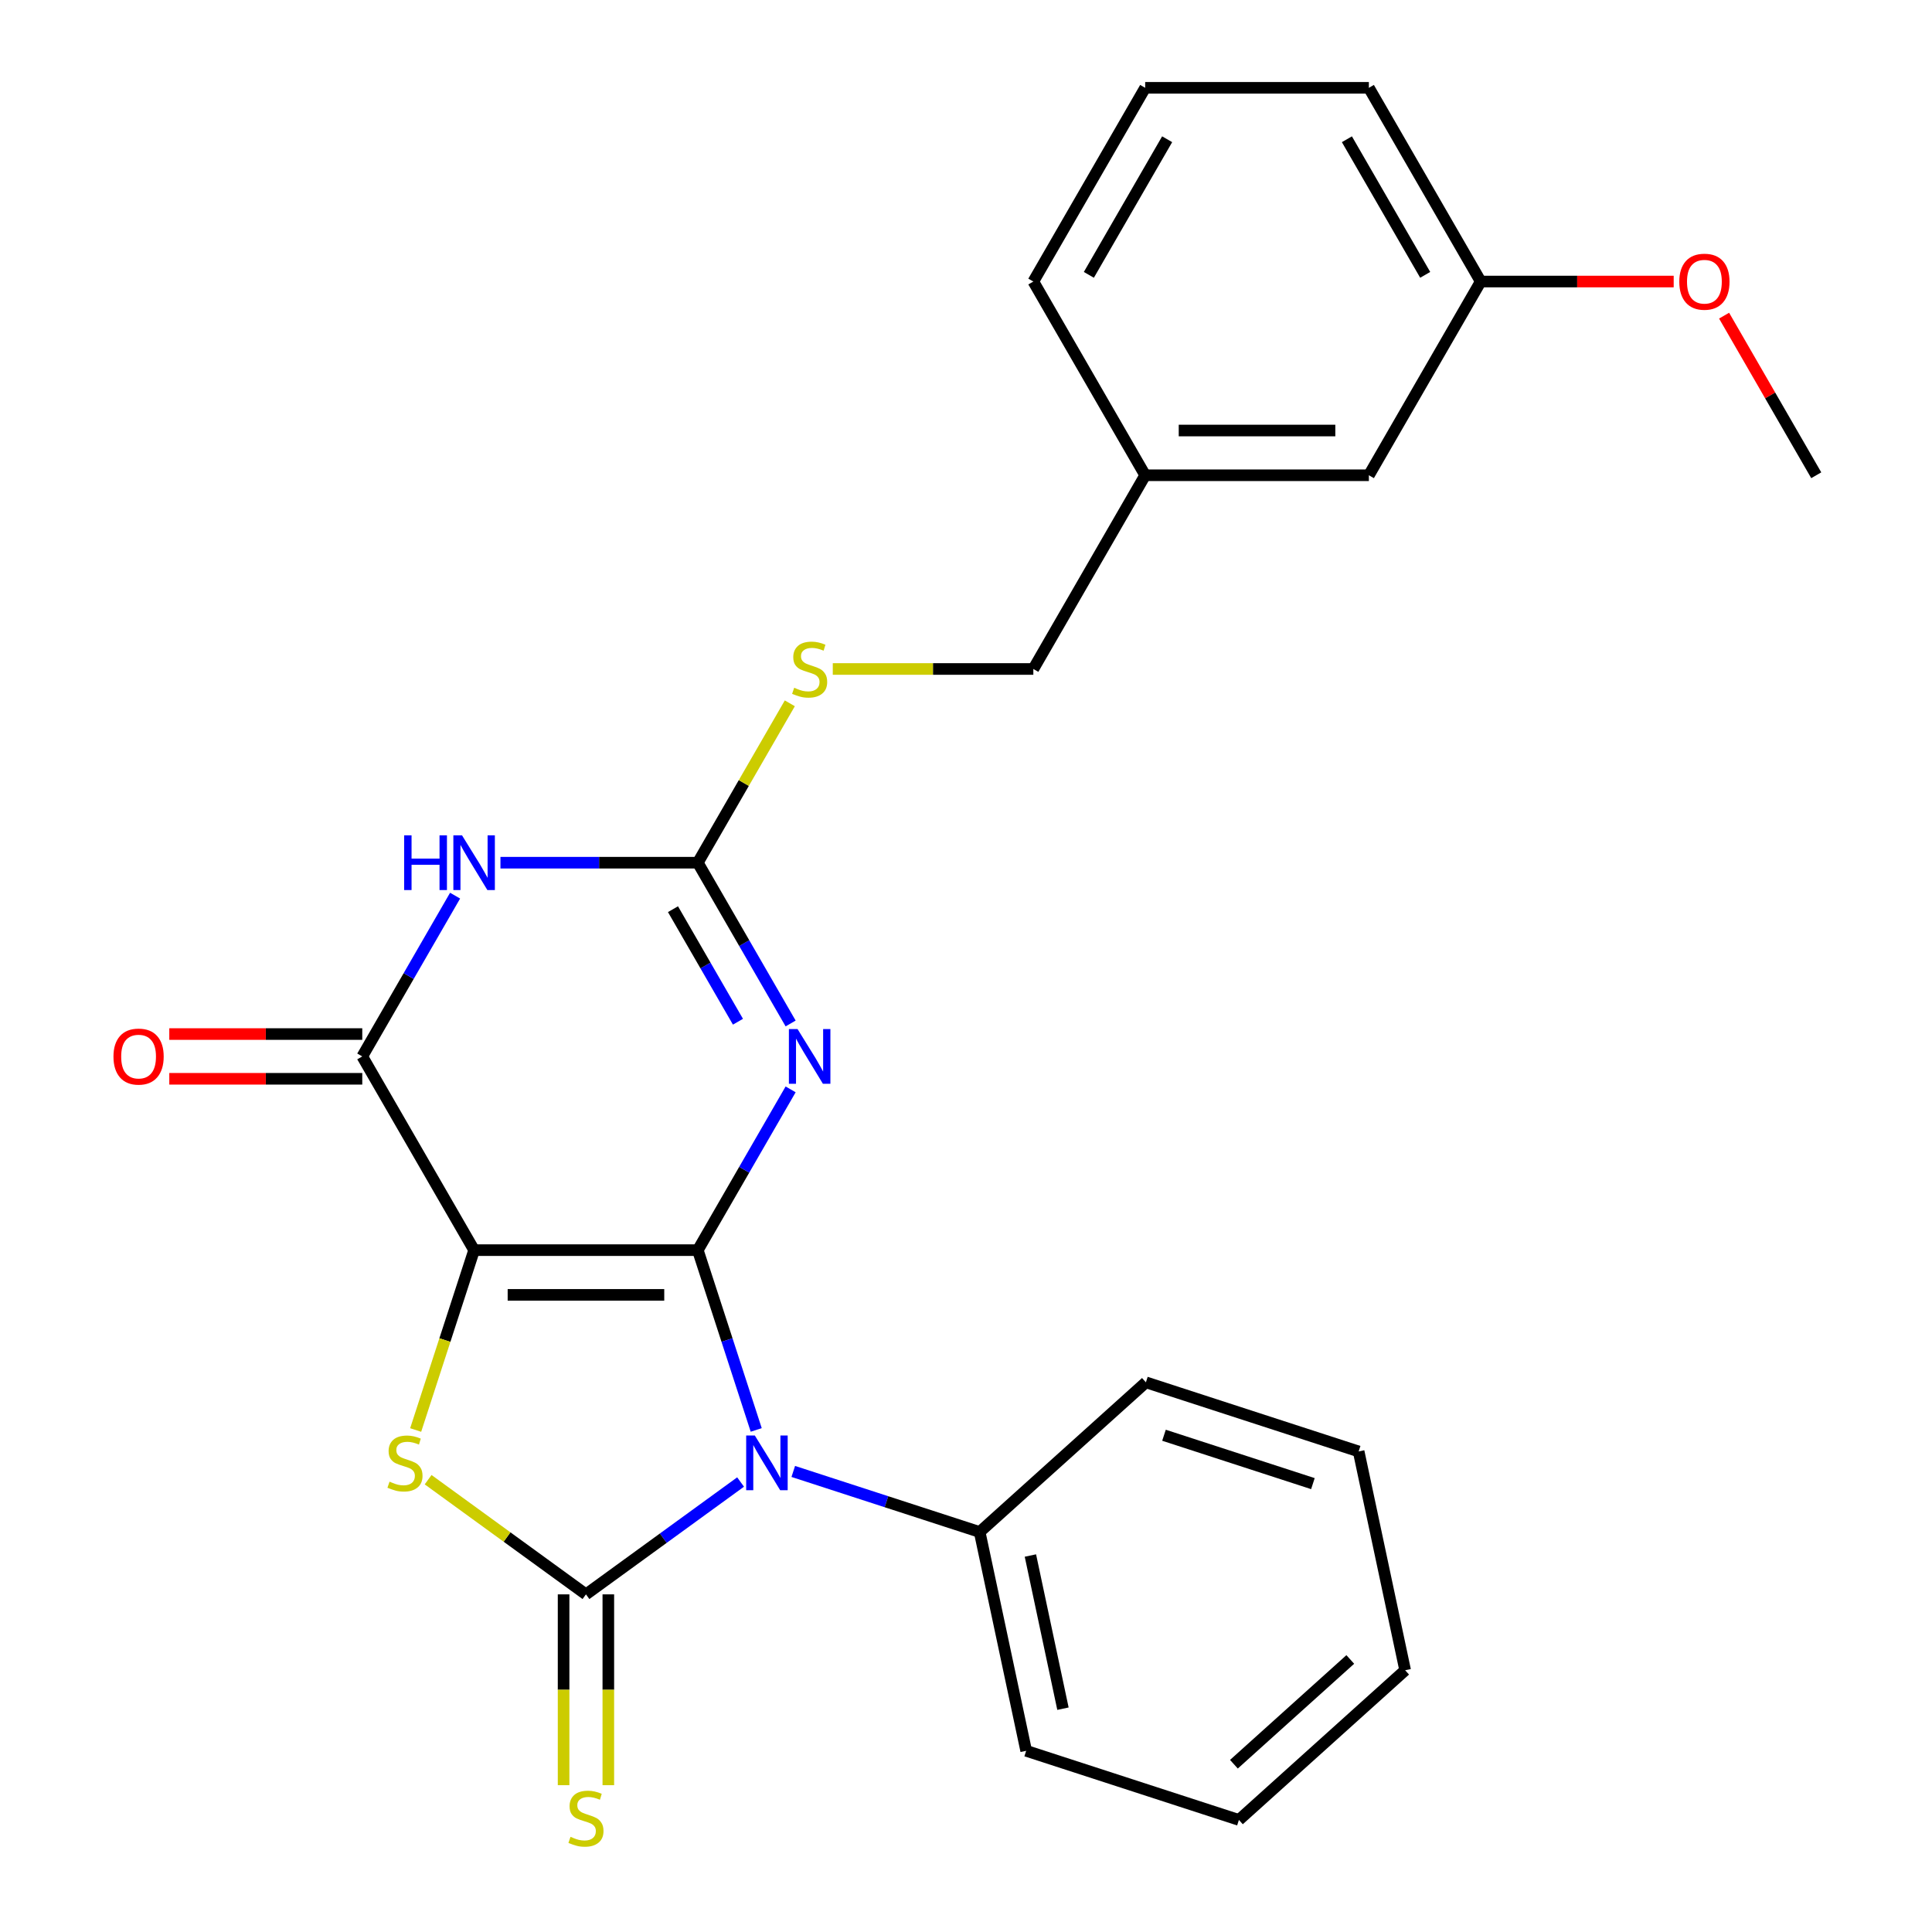 <?xml version='1.0' encoding='iso-8859-1'?>
<svg version='1.1' baseProfile='full'
              xmlns='http://www.w3.org/2000/svg'
                      xmlns:rdkit='http://www.rdkit.org/xml'
                      xmlns:xlink='http://www.w3.org/1999/xlink'
                  xml:space='preserve'
width='1000px' height='1000px' viewBox='0 0 1000 1000'>
<!-- END OF HEADER -->
<rect style='opacity:1.0;fill:#FFFFFF;stroke:none' width='1000' height='1000' x='0' y='0'> </rect>
<path class='bond-0' d='M 361.181,647.071 L 245.4,647.071' style='fill:none;fill-rule:evenodd;stroke:#000000;stroke-width:6px;stroke-linecap:butt;stroke-linejoin:miter;stroke-opacity:1' />
<path class='bond-0' d='M 343.814,670.227 L 262.768,670.227' style='fill:none;fill-rule:evenodd;stroke:#000000;stroke-width:6px;stroke-linecap:butt;stroke-linejoin:miter;stroke-opacity:1' />
<path class='bond-1' d='M 361.181,647.071 L 376.3,693.601' style='fill:none;fill-rule:evenodd;stroke:#000000;stroke-width:6px;stroke-linecap:butt;stroke-linejoin:miter;stroke-opacity:1' />
<path class='bond-1' d='M 376.3,693.601 L 391.418,740.131' style='fill:none;fill-rule:evenodd;stroke:#0000FF;stroke-width:6px;stroke-linecap:butt;stroke-linejoin:miter;stroke-opacity:1' />
<path class='bond-3' d='M 361.181,647.071 L 385.204,605.464' style='fill:none;fill-rule:evenodd;stroke:#000000;stroke-width:6px;stroke-linecap:butt;stroke-linejoin:miter;stroke-opacity:1' />
<path class='bond-3' d='M 385.204,605.464 L 409.226,563.856' style='fill:none;fill-rule:evenodd;stroke:#0000FF;stroke-width:6px;stroke-linecap:butt;stroke-linejoin:miter;stroke-opacity:1' />
<path class='bond-4' d='M 245.4,647.071 L 230.275,693.621' style='fill:none;fill-rule:evenodd;stroke:#000000;stroke-width:6px;stroke-linecap:butt;stroke-linejoin:miter;stroke-opacity:1' />
<path class='bond-4' d='M 230.275,693.621 L 215.15,740.171' style='fill:none;fill-rule:evenodd;stroke:#CCCC00;stroke-width:6px;stroke-linecap:butt;stroke-linejoin:miter;stroke-opacity:1' />
<path class='bond-5' d='M 245.4,647.071 L 187.51,546.802' style='fill:none;fill-rule:evenodd;stroke:#000000;stroke-width:6px;stroke-linecap:butt;stroke-linejoin:miter;stroke-opacity:1' />
<path class='bond-2' d='M 383.325,767.091 L 343.308,796.166' style='fill:none;fill-rule:evenodd;stroke:#0000FF;stroke-width:6px;stroke-linecap:butt;stroke-linejoin:miter;stroke-opacity:1' />
<path class='bond-2' d='M 343.308,796.166 L 303.291,825.24' style='fill:none;fill-rule:evenodd;stroke:#000000;stroke-width:6px;stroke-linecap:butt;stroke-linejoin:miter;stroke-opacity:1' />
<path class='bond-9' d='M 410.594,761.615 L 458.834,777.29' style='fill:none;fill-rule:evenodd;stroke:#0000FF;stroke-width:6px;stroke-linecap:butt;stroke-linejoin:miter;stroke-opacity:1' />
<path class='bond-9' d='M 458.834,777.29 L 507.074,792.964' style='fill:none;fill-rule:evenodd;stroke:#000000;stroke-width:6px;stroke-linecap:butt;stroke-linejoin:miter;stroke-opacity:1' />
<path class='bond-8' d='M 291.713,825.24 L 291.713,874.623' style='fill:none;fill-rule:evenodd;stroke:#000000;stroke-width:6px;stroke-linecap:butt;stroke-linejoin:miter;stroke-opacity:1' />
<path class='bond-8' d='M 291.713,874.623 L 291.713,924.006' style='fill:none;fill-rule:evenodd;stroke:#CCCC00;stroke-width:6px;stroke-linecap:butt;stroke-linejoin:miter;stroke-opacity:1' />
<path class='bond-8' d='M 314.869,825.24 L 314.869,874.623' style='fill:none;fill-rule:evenodd;stroke:#000000;stroke-width:6px;stroke-linecap:butt;stroke-linejoin:miter;stroke-opacity:1' />
<path class='bond-8' d='M 314.869,874.623 L 314.869,924.006' style='fill:none;fill-rule:evenodd;stroke:#CCCC00;stroke-width:6px;stroke-linecap:butt;stroke-linejoin:miter;stroke-opacity:1' />
<path class='bond-26' d='M 303.291,825.24 L 262.444,795.563' style='fill:none;fill-rule:evenodd;stroke:#000000;stroke-width:6px;stroke-linecap:butt;stroke-linejoin:miter;stroke-opacity:1' />
<path class='bond-26' d='M 262.444,795.563 L 221.597,765.885' style='fill:none;fill-rule:evenodd;stroke:#CCCC00;stroke-width:6px;stroke-linecap:butt;stroke-linejoin:miter;stroke-opacity:1' />
<path class='bond-7' d='M 409.226,529.747 L 385.204,488.14' style='fill:none;fill-rule:evenodd;stroke:#0000FF;stroke-width:6px;stroke-linecap:butt;stroke-linejoin:miter;stroke-opacity:1' />
<path class='bond-7' d='M 385.204,488.14 L 361.181,446.532' style='fill:none;fill-rule:evenodd;stroke:#000000;stroke-width:6px;stroke-linecap:butt;stroke-linejoin:miter;stroke-opacity:1' />
<path class='bond-7' d='M 381.965,528.843 L 365.15,499.718' style='fill:none;fill-rule:evenodd;stroke:#0000FF;stroke-width:6px;stroke-linecap:butt;stroke-linejoin:miter;stroke-opacity:1' />
<path class='bond-7' d='M 365.15,499.718 L 348.334,470.592' style='fill:none;fill-rule:evenodd;stroke:#000000;stroke-width:6px;stroke-linecap:butt;stroke-linejoin:miter;stroke-opacity:1' />
<path class='bond-11' d='M 187.51,535.223 L 137.566,535.223' style='fill:none;fill-rule:evenodd;stroke:#000000;stroke-width:6px;stroke-linecap:butt;stroke-linejoin:miter;stroke-opacity:1' />
<path class='bond-11' d='M 137.566,535.223 L 87.623,535.223' style='fill:none;fill-rule:evenodd;stroke:#FF0000;stroke-width:6px;stroke-linecap:butt;stroke-linejoin:miter;stroke-opacity:1' />
<path class='bond-11' d='M 187.51,558.38 L 137.566,558.38' style='fill:none;fill-rule:evenodd;stroke:#000000;stroke-width:6px;stroke-linecap:butt;stroke-linejoin:miter;stroke-opacity:1' />
<path class='bond-11' d='M 137.566,558.38 L 87.623,558.38' style='fill:none;fill-rule:evenodd;stroke:#FF0000;stroke-width:6px;stroke-linecap:butt;stroke-linejoin:miter;stroke-opacity:1' />
<path class='bond-27' d='M 187.51,546.802 L 211.532,505.194' style='fill:none;fill-rule:evenodd;stroke:#000000;stroke-width:6px;stroke-linecap:butt;stroke-linejoin:miter;stroke-opacity:1' />
<path class='bond-27' d='M 211.532,505.194 L 235.554,463.587' style='fill:none;fill-rule:evenodd;stroke:#0000FF;stroke-width:6px;stroke-linecap:butt;stroke-linejoin:miter;stroke-opacity:1' />
<path class='bond-6' d='M 259.035,446.532 L 310.108,446.532' style='fill:none;fill-rule:evenodd;stroke:#0000FF;stroke-width:6px;stroke-linecap:butt;stroke-linejoin:miter;stroke-opacity:1' />
<path class='bond-6' d='M 310.108,446.532 L 361.181,446.532' style='fill:none;fill-rule:evenodd;stroke:#000000;stroke-width:6px;stroke-linecap:butt;stroke-linejoin:miter;stroke-opacity:1' />
<path class='bond-10' d='M 361.181,446.532 L 384.996,405.285' style='fill:none;fill-rule:evenodd;stroke:#000000;stroke-width:6px;stroke-linecap:butt;stroke-linejoin:miter;stroke-opacity:1' />
<path class='bond-10' d='M 384.996,405.285 L 408.81,364.037' style='fill:none;fill-rule:evenodd;stroke:#CCCC00;stroke-width:6px;stroke-linecap:butt;stroke-linejoin:miter;stroke-opacity:1' />
<path class='bond-18' d='M 507.074,792.964 L 531.146,906.215' style='fill:none;fill-rule:evenodd;stroke:#000000;stroke-width:6px;stroke-linecap:butt;stroke-linejoin:miter;stroke-opacity:1' />
<path class='bond-18' d='M 533.335,805.137 L 550.186,884.413' style='fill:none;fill-rule:evenodd;stroke:#000000;stroke-width:6px;stroke-linecap:butt;stroke-linejoin:miter;stroke-opacity:1' />
<path class='bond-19' d='M 507.074,792.964 L 593.116,715.491' style='fill:none;fill-rule:evenodd;stroke:#000000;stroke-width:6px;stroke-linecap:butt;stroke-linejoin:miter;stroke-opacity:1' />
<path class='bond-12' d='M 431.047,346.263 L 482.95,346.263' style='fill:none;fill-rule:evenodd;stroke:#CCCC00;stroke-width:6px;stroke-linecap:butt;stroke-linejoin:miter;stroke-opacity:1' />
<path class='bond-12' d='M 482.95,346.263 L 534.853,346.263' style='fill:none;fill-rule:evenodd;stroke:#000000;stroke-width:6px;stroke-linecap:butt;stroke-linejoin:miter;stroke-opacity:1' />
<path class='bond-14' d='M 534.853,346.263 L 592.744,245.993' style='fill:none;fill-rule:evenodd;stroke:#000000;stroke-width:6px;stroke-linecap:butt;stroke-linejoin:miter;stroke-opacity:1' />
<path class='bond-13' d='M 708.525,245.993 L 592.744,245.993' style='fill:none;fill-rule:evenodd;stroke:#000000;stroke-width:6px;stroke-linecap:butt;stroke-linejoin:miter;stroke-opacity:1' />
<path class='bond-13' d='M 691.158,222.837 L 610.111,222.837' style='fill:none;fill-rule:evenodd;stroke:#000000;stroke-width:6px;stroke-linecap:butt;stroke-linejoin:miter;stroke-opacity:1' />
<path class='bond-15' d='M 708.525,245.993 L 766.415,145.724' style='fill:none;fill-rule:evenodd;stroke:#000000;stroke-width:6px;stroke-linecap:butt;stroke-linejoin:miter;stroke-opacity:1' />
<path class='bond-20' d='M 592.744,245.993 L 534.853,145.724' style='fill:none;fill-rule:evenodd;stroke:#000000;stroke-width:6px;stroke-linecap:butt;stroke-linejoin:miter;stroke-opacity:1' />
<path class='bond-16' d='M 766.415,145.724 L 816.359,145.724' style='fill:none;fill-rule:evenodd;stroke:#000000;stroke-width:6px;stroke-linecap:butt;stroke-linejoin:miter;stroke-opacity:1' />
<path class='bond-16' d='M 816.359,145.724 L 866.302,145.724' style='fill:none;fill-rule:evenodd;stroke:#FF0000;stroke-width:6px;stroke-linecap:butt;stroke-linejoin:miter;stroke-opacity:1' />
<path class='bond-29' d='M 766.415,145.724 L 708.525,45.455' style='fill:none;fill-rule:evenodd;stroke:#000000;stroke-width:6px;stroke-linecap:butt;stroke-linejoin:miter;stroke-opacity:1' />
<path class='bond-29' d='M 737.678,142.262 L 697.155,72.073' style='fill:none;fill-rule:evenodd;stroke:#000000;stroke-width:6px;stroke-linecap:butt;stroke-linejoin:miter;stroke-opacity:1' />
<path class='bond-22' d='M 892.389,163.378 L 916.238,204.686' style='fill:none;fill-rule:evenodd;stroke:#FF0000;stroke-width:6px;stroke-linecap:butt;stroke-linejoin:miter;stroke-opacity:1' />
<path class='bond-22' d='M 916.238,204.686 L 940.087,245.993' style='fill:none;fill-rule:evenodd;stroke:#000000;stroke-width:6px;stroke-linecap:butt;stroke-linejoin:miter;stroke-opacity:1' />
<path class='bond-17' d='M 592.744,45.455 L 534.853,145.724' style='fill:none;fill-rule:evenodd;stroke:#000000;stroke-width:6px;stroke-linecap:butt;stroke-linejoin:miter;stroke-opacity:1' />
<path class='bond-17' d='M 604.114,72.073 L 563.591,142.262' style='fill:none;fill-rule:evenodd;stroke:#000000;stroke-width:6px;stroke-linecap:butt;stroke-linejoin:miter;stroke-opacity:1' />
<path class='bond-21' d='M 592.744,45.455 L 708.525,45.455' style='fill:none;fill-rule:evenodd;stroke:#000000;stroke-width:6px;stroke-linecap:butt;stroke-linejoin:miter;stroke-opacity:1' />
<path class='bond-24' d='M 531.146,906.215 L 641.261,941.993' style='fill:none;fill-rule:evenodd;stroke:#000000;stroke-width:6px;stroke-linecap:butt;stroke-linejoin:miter;stroke-opacity:1' />
<path class='bond-23' d='M 593.116,715.491 L 703.231,751.269' style='fill:none;fill-rule:evenodd;stroke:#000000;stroke-width:6px;stroke-linecap:butt;stroke-linejoin:miter;stroke-opacity:1' />
<path class='bond-23' d='M 602.478,742.881 L 679.558,767.925' style='fill:none;fill-rule:evenodd;stroke:#000000;stroke-width:6px;stroke-linecap:butt;stroke-linejoin:miter;stroke-opacity:1' />
<path class='bond-25' d='M 703.231,751.269 L 727.303,864.52' style='fill:none;fill-rule:evenodd;stroke:#000000;stroke-width:6px;stroke-linecap:butt;stroke-linejoin:miter;stroke-opacity:1' />
<path class='bond-28' d='M 641.261,941.993 L 727.303,864.52' style='fill:none;fill-rule:evenodd;stroke:#000000;stroke-width:6px;stroke-linecap:butt;stroke-linejoin:miter;stroke-opacity:1' />
<path class='bond-28' d='M 638.673,913.164 L 698.902,858.933' style='fill:none;fill-rule:evenodd;stroke:#000000;stroke-width:6px;stroke-linecap:butt;stroke-linejoin:miter;stroke-opacity:1' />
<path  class='atom-2' d='M 390.7 743.025
L 399.98 758.025
Q 400.9 759.505, 402.38 762.185
Q 403.86 764.865, 403.94 765.025
L 403.94 743.025
L 407.7 743.025
L 407.7 771.345
L 403.82 771.345
L 393.86 754.945
Q 392.7 753.025, 391.46 750.825
Q 390.26 748.625, 389.9 747.945
L 389.9 771.345
L 386.22 771.345
L 386.22 743.025
L 390.7 743.025
' fill='#0000FF'/>
<path  class='atom-4' d='M 412.812 532.642
L 422.092 547.642
Q 423.012 549.122, 424.492 551.802
Q 425.972 554.482, 426.052 554.642
L 426.052 532.642
L 429.812 532.642
L 429.812 560.962
L 425.932 560.962
L 415.972 544.562
Q 414.812 542.642, 413.572 540.442
Q 412.372 538.242, 412.012 537.562
L 412.012 560.962
L 408.332 560.962
L 408.332 532.642
L 412.812 532.642
' fill='#0000FF'/>
<path  class='atom-5' d='M 201.622 766.905
Q 201.942 767.025, 203.262 767.585
Q 204.582 768.145, 206.022 768.505
Q 207.502 768.825, 208.942 768.825
Q 211.622 768.825, 213.182 767.545
Q 214.742 766.225, 214.742 763.945
Q 214.742 762.385, 213.942 761.425
Q 213.182 760.465, 211.982 759.945
Q 210.782 759.425, 208.782 758.825
Q 206.262 758.065, 204.742 757.345
Q 203.262 756.625, 202.182 755.105
Q 201.142 753.585, 201.142 751.025
Q 201.142 747.465, 203.542 745.265
Q 205.982 743.065, 210.782 743.065
Q 214.062 743.065, 217.782 744.625
L 216.862 747.705
Q 213.462 746.305, 210.902 746.305
Q 208.142 746.305, 206.622 747.465
Q 205.102 748.585, 205.142 750.545
Q 205.142 752.065, 205.902 752.985
Q 206.702 753.905, 207.822 754.425
Q 208.982 754.945, 210.902 755.545
Q 213.462 756.345, 214.982 757.145
Q 216.502 757.945, 217.582 759.585
Q 218.702 761.185, 218.702 763.945
Q 218.702 767.865, 216.062 769.985
Q 213.462 772.065, 209.102 772.065
Q 206.582 772.065, 204.662 771.505
Q 202.782 770.985, 200.542 770.065
L 201.622 766.905
' fill='#CCCC00'/>
<path  class='atom-7' d='M 209.18 432.372
L 213.02 432.372
L 213.02 444.412
L 227.5 444.412
L 227.5 432.372
L 231.34 432.372
L 231.34 460.692
L 227.5 460.692
L 227.5 447.612
L 213.02 447.612
L 213.02 460.692
L 209.18 460.692
L 209.18 432.372
' fill='#0000FF'/>
<path  class='atom-7' d='M 239.14 432.372
L 248.42 447.372
Q 249.34 448.852, 250.82 451.532
Q 252.3 454.212, 252.38 454.372
L 252.38 432.372
L 256.14 432.372
L 256.14 460.692
L 252.26 460.692
L 242.3 444.292
Q 241.14 442.372, 239.9 440.172
Q 238.7 437.972, 238.34 437.292
L 238.34 460.692
L 234.66 460.692
L 234.66 432.372
L 239.14 432.372
' fill='#0000FF'/>
<path  class='atom-9' d='M 295.291 950.741
Q 295.611 950.861, 296.931 951.421
Q 298.251 951.981, 299.691 952.341
Q 301.171 952.661, 302.611 952.661
Q 305.291 952.661, 306.851 951.381
Q 308.411 950.061, 308.411 947.781
Q 308.411 946.221, 307.611 945.261
Q 306.851 944.301, 305.651 943.781
Q 304.451 943.261, 302.451 942.661
Q 299.931 941.901, 298.411 941.181
Q 296.931 940.461, 295.851 938.941
Q 294.811 937.421, 294.811 934.861
Q 294.811 931.301, 297.211 929.101
Q 299.651 926.901, 304.451 926.901
Q 307.731 926.901, 311.451 928.461
L 310.531 931.541
Q 307.131 930.141, 304.571 930.141
Q 301.811 930.141, 300.291 931.301
Q 298.771 932.421, 298.811 934.381
Q 298.811 935.901, 299.571 936.821
Q 300.371 937.741, 301.491 938.261
Q 302.651 938.781, 304.571 939.381
Q 307.131 940.181, 308.651 940.981
Q 310.171 941.781, 311.251 943.421
Q 312.371 945.021, 312.371 947.781
Q 312.371 951.701, 309.731 953.821
Q 307.131 955.901, 302.771 955.901
Q 300.251 955.901, 298.331 955.341
Q 296.451 954.821, 294.211 953.901
L 295.291 950.741
' fill='#CCCC00'/>
<path  class='atom-11' d='M 411.072 355.983
Q 411.392 356.103, 412.712 356.663
Q 414.032 357.223, 415.472 357.583
Q 416.952 357.903, 418.392 357.903
Q 421.072 357.903, 422.632 356.623
Q 424.192 355.303, 424.192 353.023
Q 424.192 351.463, 423.392 350.503
Q 422.632 349.543, 421.432 349.023
Q 420.232 348.503, 418.232 347.903
Q 415.712 347.143, 414.192 346.423
Q 412.712 345.703, 411.632 344.183
Q 410.592 342.663, 410.592 340.103
Q 410.592 336.543, 412.992 334.343
Q 415.432 332.143, 420.232 332.143
Q 423.512 332.143, 427.232 333.703
L 426.312 336.783
Q 422.912 335.383, 420.352 335.383
Q 417.592 335.383, 416.072 336.543
Q 414.552 337.663, 414.592 339.623
Q 414.592 341.143, 415.352 342.063
Q 416.152 342.983, 417.272 343.503
Q 418.432 344.023, 420.352 344.623
Q 422.912 345.423, 424.432 346.223
Q 425.952 347.023, 427.032 348.663
Q 428.152 350.263, 428.152 353.023
Q 428.152 356.943, 425.512 359.063
Q 422.912 361.143, 418.552 361.143
Q 416.032 361.143, 414.112 360.583
Q 412.232 360.063, 409.992 359.143
L 411.072 355.983
' fill='#CCCC00'/>
<path  class='atom-12' d='M 58.729 546.882
Q 58.729 540.082, 62.089 536.282
Q 65.449 532.482, 71.729 532.482
Q 78.009 532.482, 81.369 536.282
Q 84.729 540.082, 84.729 546.882
Q 84.729 553.762, 81.329 557.682
Q 77.929 561.562, 71.729 561.562
Q 65.489 561.562, 62.089 557.682
Q 58.729 553.802, 58.729 546.882
M 71.729 558.362
Q 76.049 558.362, 78.369 555.482
Q 80.729 552.562, 80.729 546.882
Q 80.729 541.322, 78.369 538.522
Q 76.049 535.682, 71.729 535.682
Q 67.409 535.682, 65.049 538.482
Q 62.729 541.282, 62.729 546.882
Q 62.729 552.602, 65.049 555.482
Q 67.409 558.362, 71.729 558.362
' fill='#FF0000'/>
<path  class='atom-17' d='M 869.197 145.804
Q 869.197 139.004, 872.557 135.204
Q 875.917 131.404, 882.197 131.404
Q 888.477 131.404, 891.837 135.204
Q 895.197 139.004, 895.197 145.804
Q 895.197 152.684, 891.797 156.604
Q 888.397 160.484, 882.197 160.484
Q 875.957 160.484, 872.557 156.604
Q 869.197 152.724, 869.197 145.804
M 882.197 157.284
Q 886.517 157.284, 888.837 154.404
Q 891.197 151.484, 891.197 145.804
Q 891.197 140.244, 888.837 137.444
Q 886.517 134.604, 882.197 134.604
Q 877.877 134.604, 875.517 137.404
Q 873.197 140.204, 873.197 145.804
Q 873.197 151.524, 875.517 154.404
Q 877.877 157.284, 882.197 157.284
' fill='#FF0000'/>
</svg>
